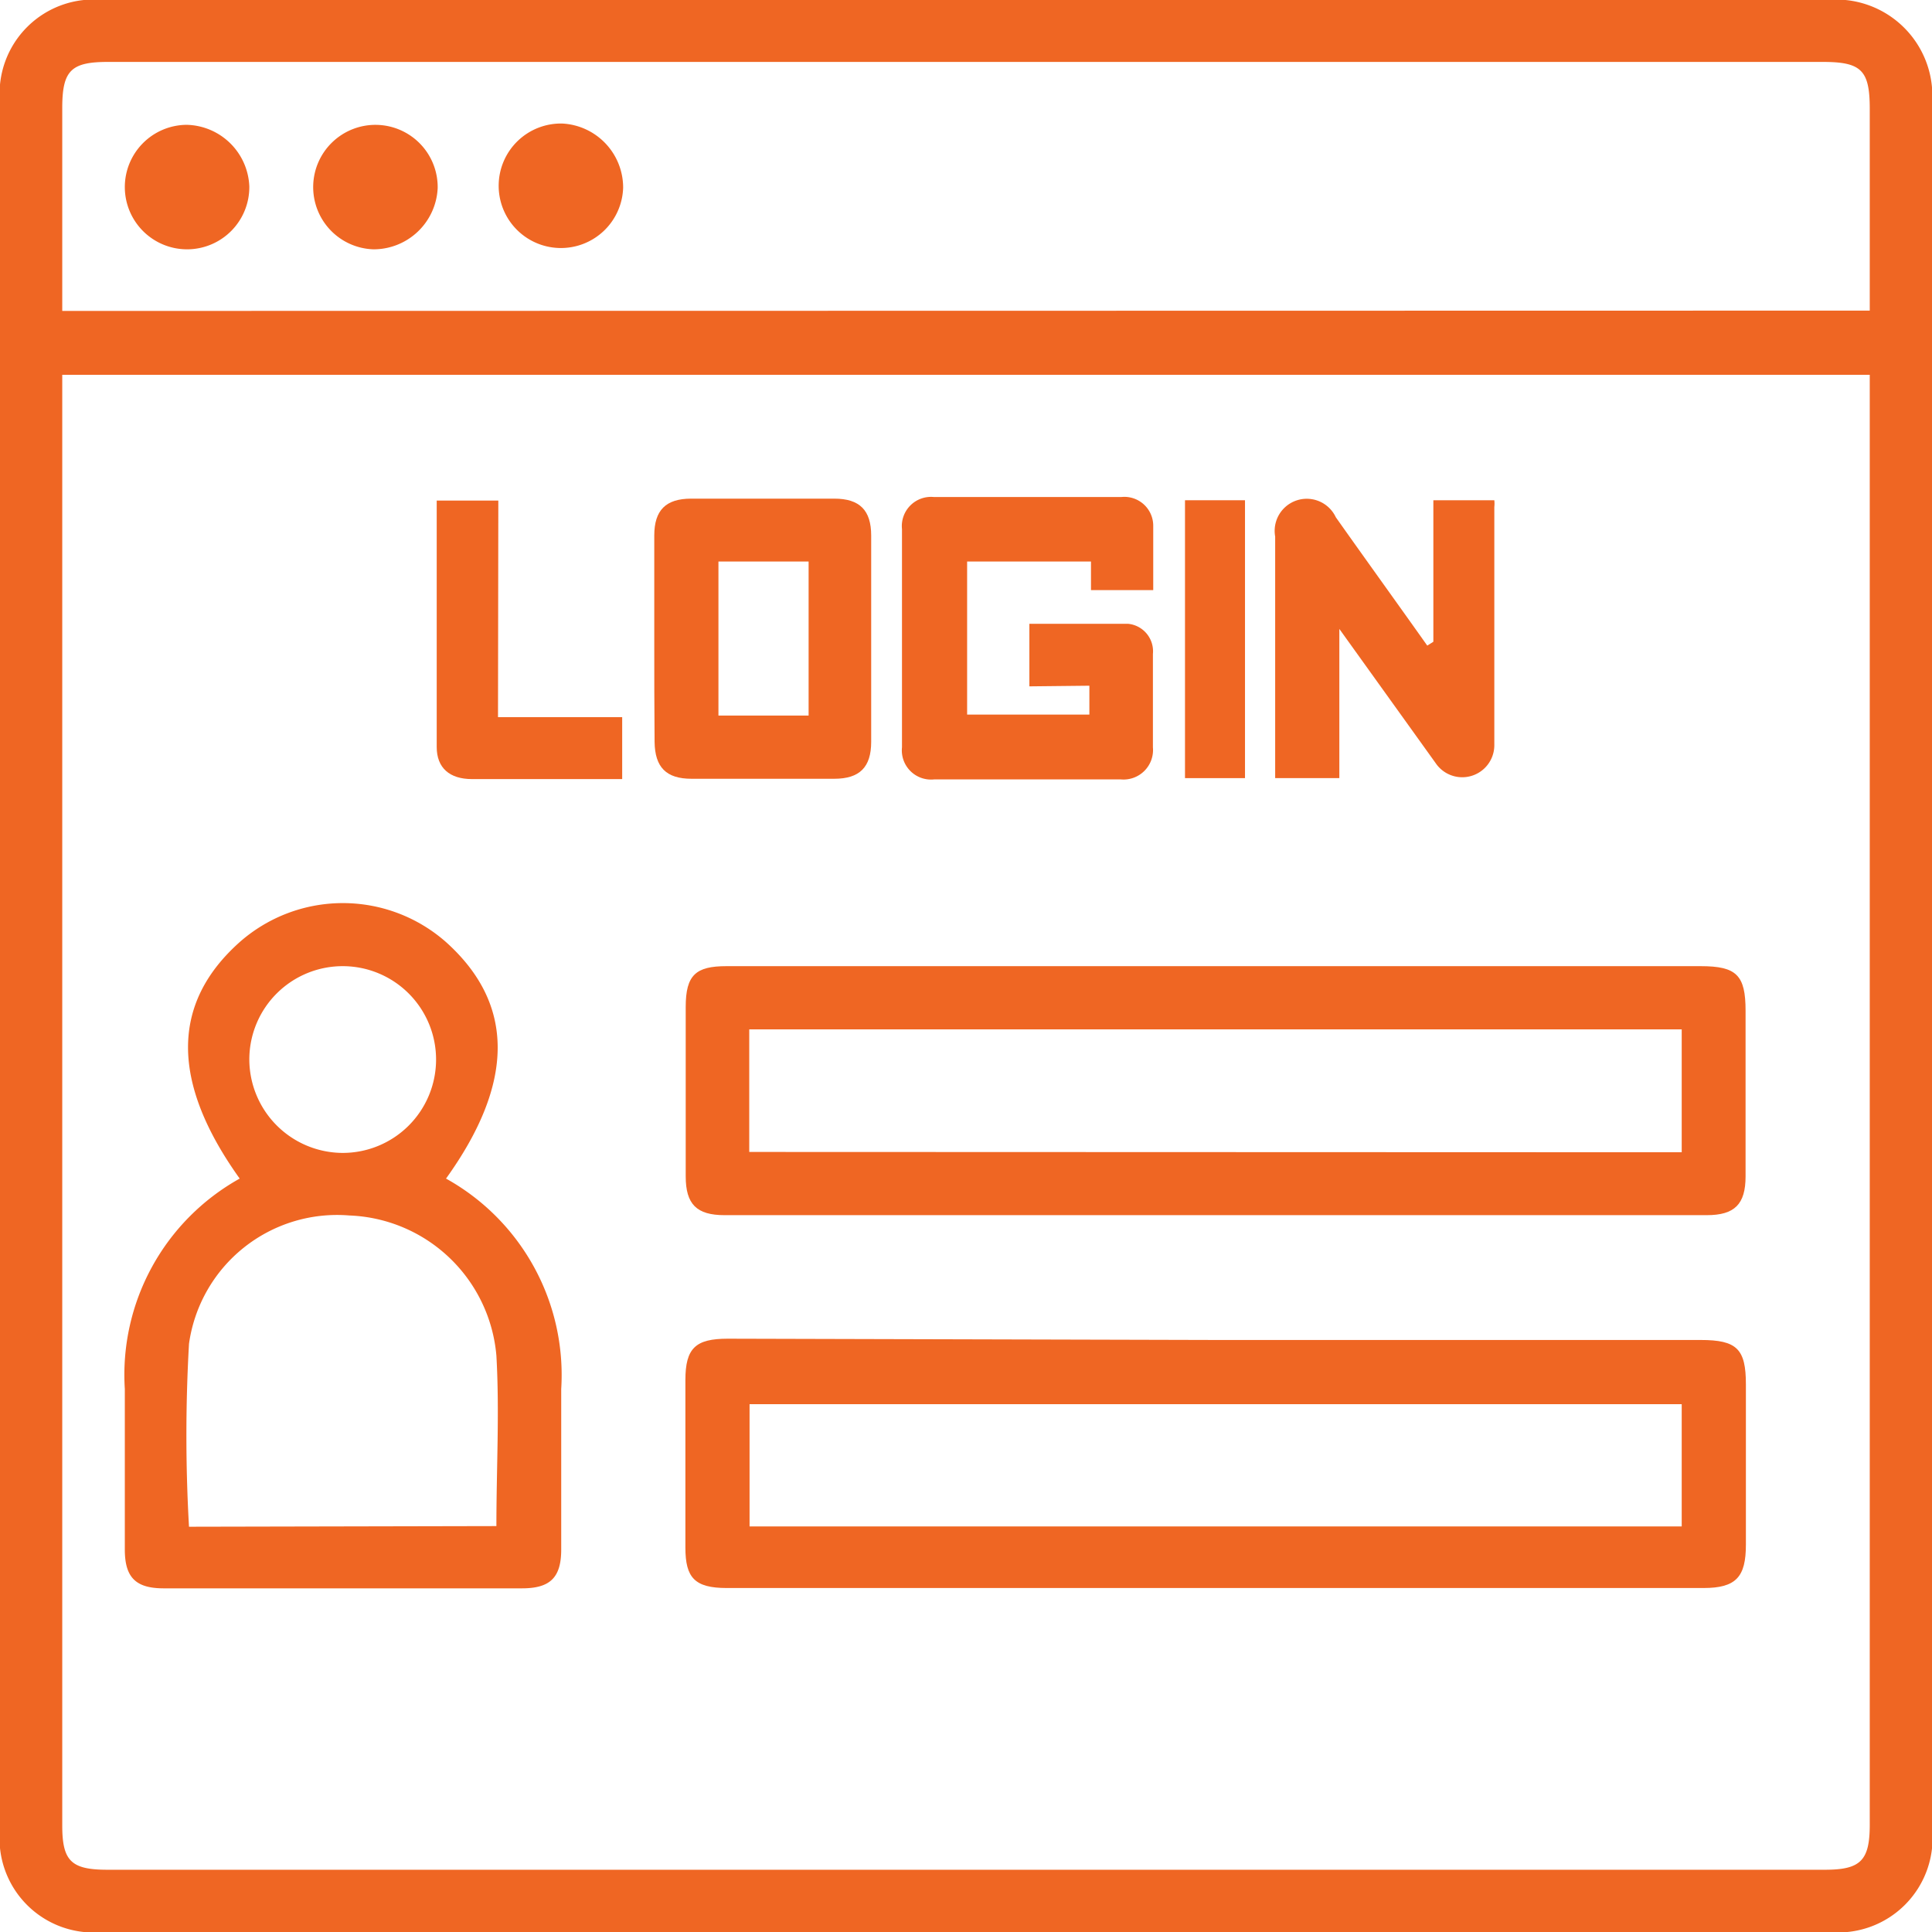 <svg id="Layer_1" data-name="Layer 1" xmlns="http://www.w3.org/2000/svg" viewBox="0 0 60.21 60.21"><defs><style>.cls-1{fill:#ef6623;}</style></defs><title>PWM_Global Invsetment</title><path class="cls-1" d="M30.17,0H56.93a3,3,0,0,1,3.28,3.25q0,26.86,0,53.71A2.94,2.94,0,0,1,57,60.21H3.22A2.93,2.93,0,0,1,0,57Q0,30.1,0,3.19A2.93,2.93,0,0,1,3.22,0ZM1.94,11.68v.67q0,22.27,0,44.54c0,1.11.28,1.38,1.41,1.38H56.87c1.11,0,1.4-.28,1.4-1.4q0-22.27,0-44.54v-.65Zm56.33-2c0-2.13,0-4.21,0-6.29,0-1.2-.26-1.46-1.46-1.46H3.36c-1.15,0-1.42.27-1.42,1.44q0,2.24,0,4.49V9.69Z"/><path class="cls-1" d="M37.93,30.11H53c1.12,0,1.4.28,1.4,1.39,0,1.72,0,3.44,0,5.16,0,.87-.34,1.21-1.21,1.21H22.58c-.87,0-1.21-.34-1.21-1.21q0-2.64,0-5.28c0-1,.32-1.27,1.27-1.27Zm14.48,5.8V32.08H23.35v3.82Z"/><path class="cls-1" d="M37.92,41.76H53c1.13,0,1.41.28,1.41,1.38q0,2.52,0,5c0,1-.3,1.35-1.32,1.35H22.65c-1,0-1.29-.32-1.29-1.26q0-2.61,0-5.22c0-1,.32-1.29,1.32-1.29Zm14.49,2H23.36v3.81H52.41Z"/><path class="cls-1" d="M7.47,36.73q-3.22-4.5,0-7.37a4.86,4.86,0,0,1,6.43,0q3.22,2.89,0,7.37a7,7,0,0,1,3.59,6.56c0,1.68,0,3.36,0,5,0,.87-.34,1.21-1.22,1.21H5.1c-.87,0-1.21-.34-1.21-1.21,0-1.66,0-3.32,0-5A7,7,0,0,1,7.47,36.73Zm8,10.83c0-1.8.1-3.56,0-5.31a4.78,4.78,0,0,0-4.58-4.37,4.66,4.66,0,0,0-5,4,50.27,50.27,0,0,0,0,5.7ZM10.67,35.93A2.91,2.91,0,1,0,7.77,33,2.92,2.92,0,0,0,10.67,35.93Z"/><path class="cls-1" d="M32.08,21.39V19.44c1,0,2.05,0,3.07,0a.86.86,0,0,1,.78.94c0,1,0,1.94,0,2.91a.92.92,0,0,1-1,1q-2.91,0-5.82,0a.91.91,0,0,1-1-1q0-3.4,0-6.8a.91.91,0,0,1,1-1q2.91,0,5.83,0a.9.9,0,0,1,1,.9c0,.64,0,1.29,0,2H34v-.89H30.14v4.77h3.81v-.9Z"/><path class="cls-1" d="M20.39,19.91c0-1.07,0-2.14,0-3.22,0-.79.36-1.15,1.15-1.15H26c.79,0,1.15.36,1.15,1.15q0,3.22,0,6.43c0,.79-.36,1.15-1.15,1.15H21.55c-.79,0-1.14-.36-1.15-1.15C20.39,22.05,20.39,21,20.39,19.91Zm2-2.41v4.8H25.2v-4.8Z"/><path class="cls-1" d="M44.67,20V15.59h1.9a.94.94,0,0,1,0,.21q0,3.7,0,7.4a1,1,0,0,1-1.83.58l-3-4.18v4.65h-2V22.72c0-2,0-4,0-6a1,1,0,0,1,1.89-.6c.94,1.33,1.9,2.66,2.85,4Z"/><path class="cls-1" d="M15.52,22.35h3.87v1.93H14.71c-.7,0-1.1-.35-1.1-1,0-2.54,0-5.09,0-7.68h1.92Z"/><path class="cls-1" d="M38.8,24.25H36.93V15.59H38.8Z"/><path class="cls-1" d="M7.77,5.81A1.94,1.94,0,1,1,5.82,3.89,2,2,0,0,1,7.77,5.81Z"/><path class="cls-1" d="M11.64,7.77a1.94,1.94,0,1,1,2-1.91A2,2,0,0,1,11.64,7.77Z"/><path class="cls-1" d="M19.42,5.85a1.94,1.94,0,1,1-1.9-2A2,2,0,0,1,19.42,5.85Z"/></svg>